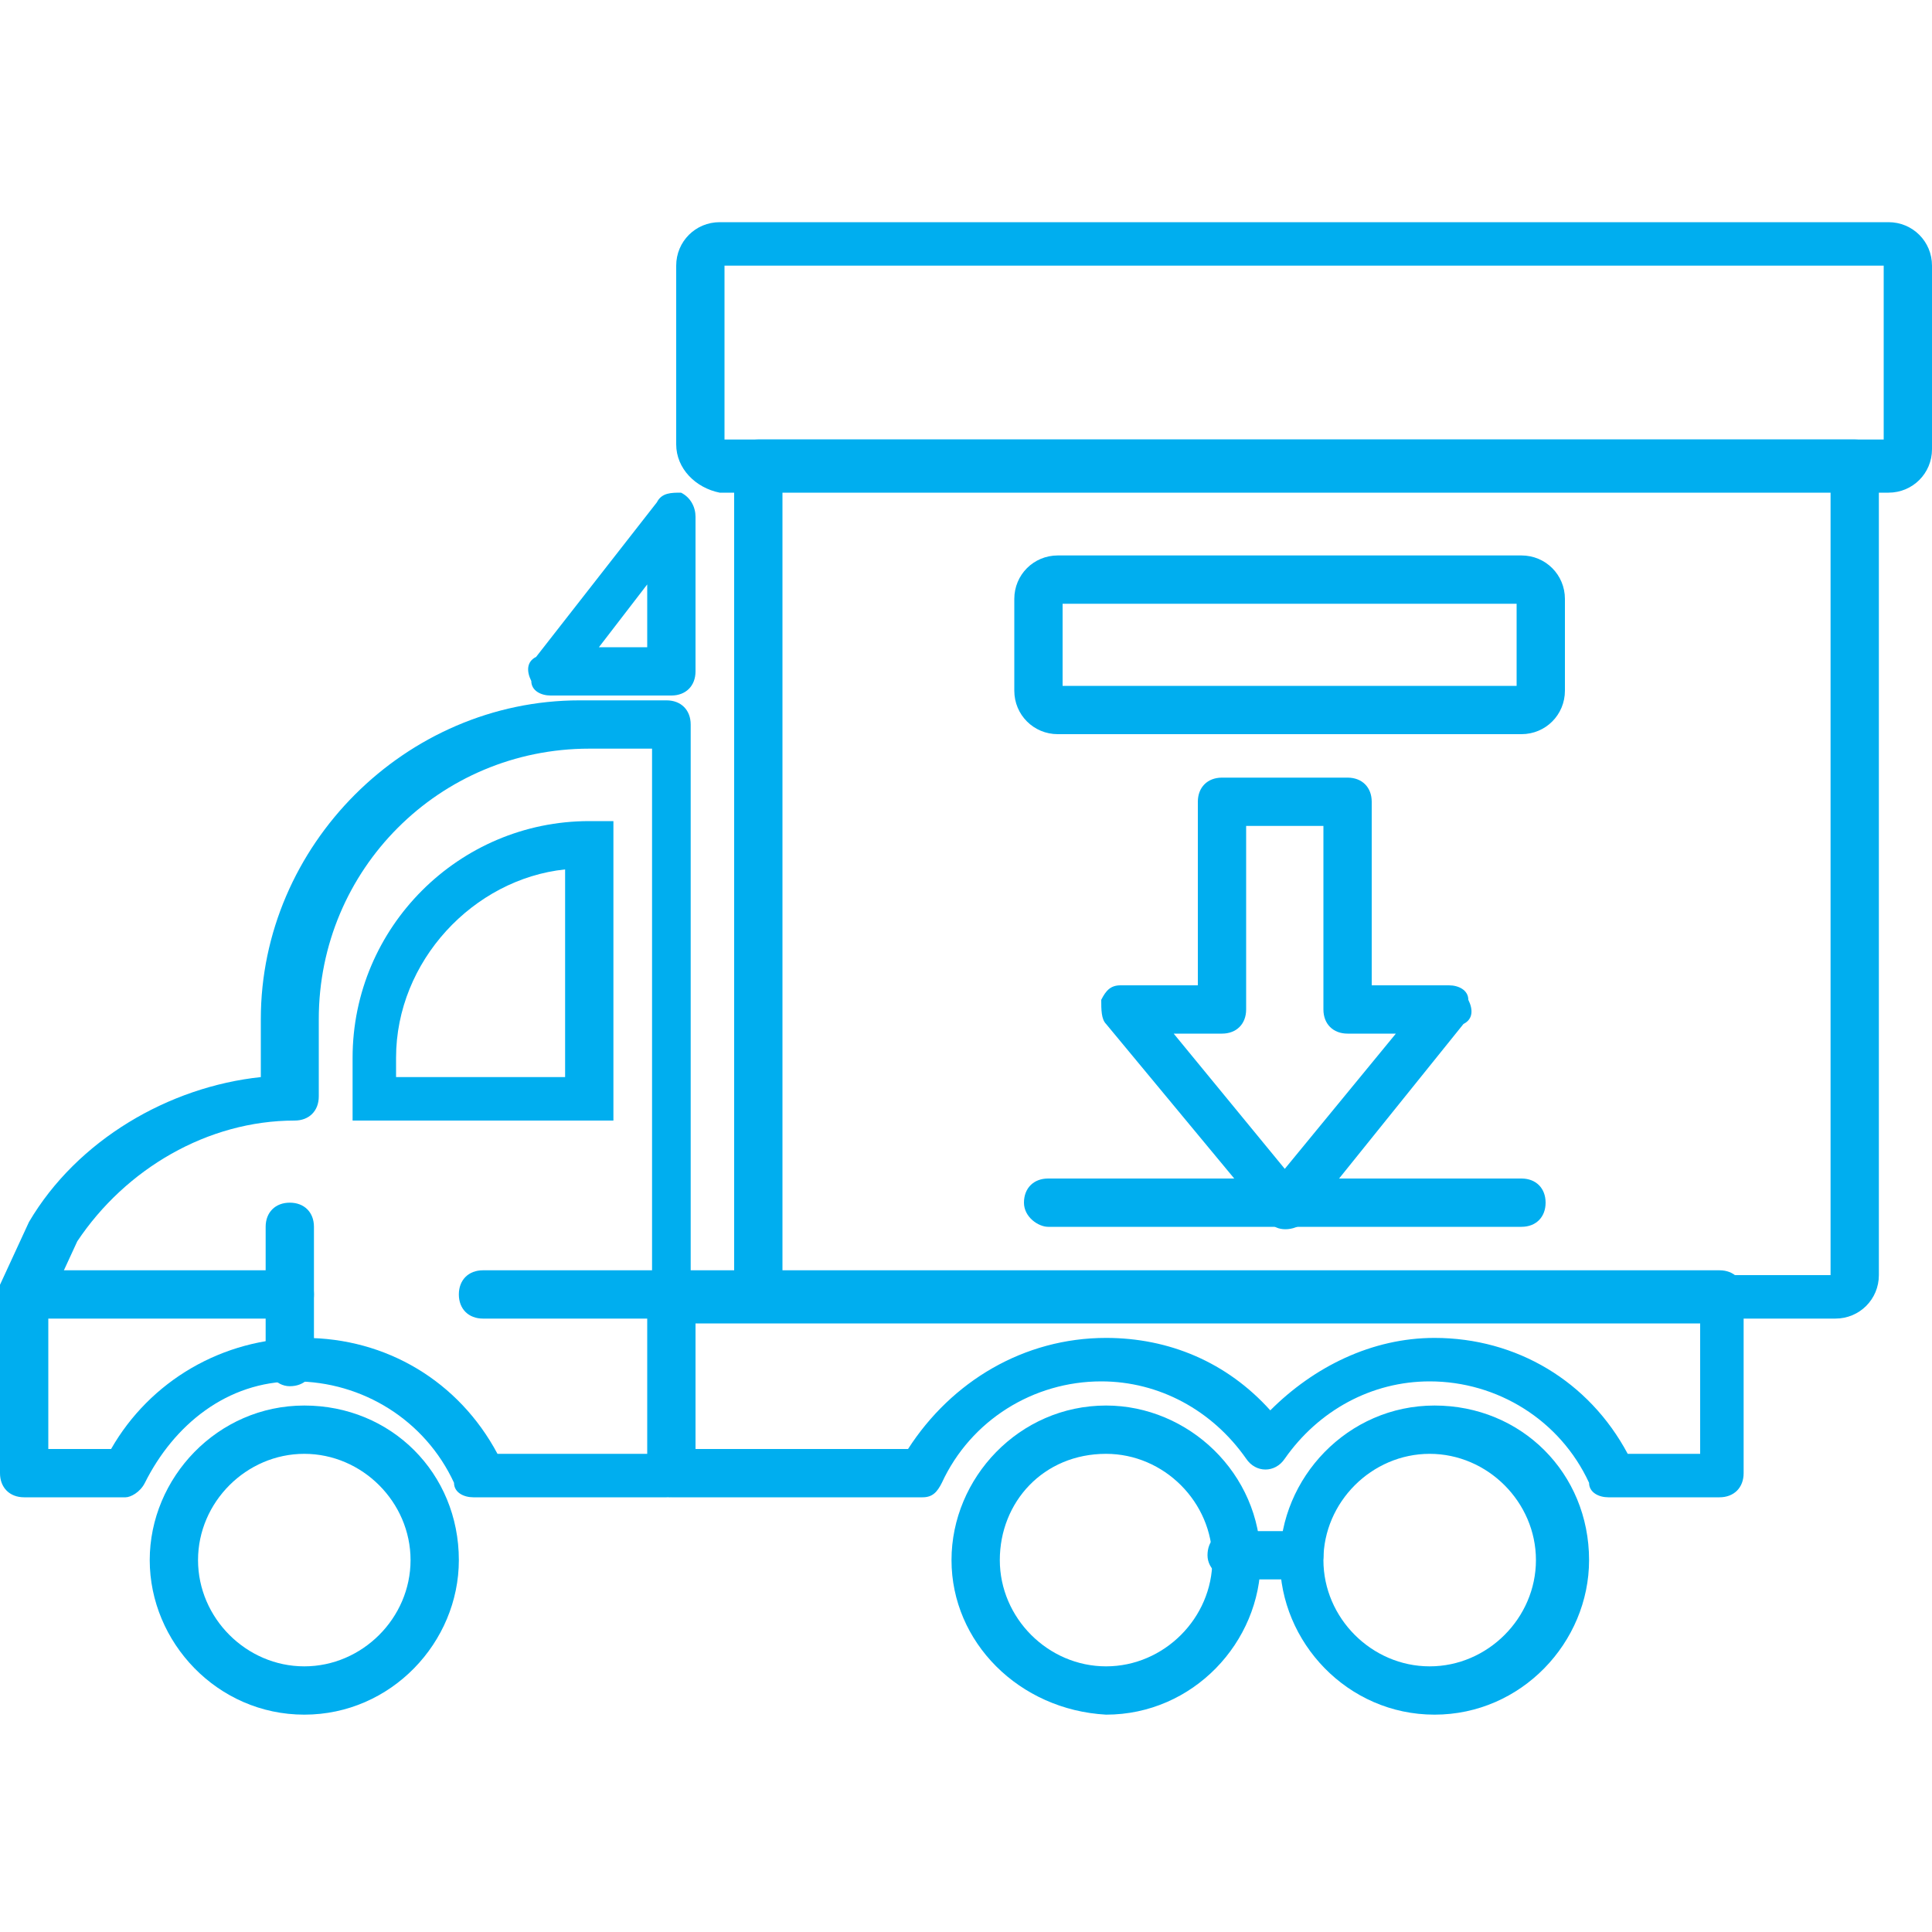 <?xml version="1.0" encoding="utf-8"?>
<!-- Generator: Adobe Illustrator 25.0.1, SVG Export Plug-In . SVG Version: 6.00 Build 0)  -->
<svg version="1.1" id="quality" xmlns="http://www.w3.org/2000/svg" xmlns:xlink="http://www.w3.org/1999/xlink" x="0px" y="0px"
	 viewBox="0 0 40 40" style="enable-background:new 0 0 40 40;" xml:space="preserve">
<style type="text/css">
	.st0{fill:#00AEEF;}
</style>
<g>
	<g>
		<g>
			<path class="st0" d="M14,9.2V5.5c0-0.5,0.4-0.9,0.9-0.9h24.2C39.6,4.6,40,5,40,5.5v3.8c0,0.5-0.4,0.9-0.9,0.9H14.9
				C14.4,10.1,14,9.7,14,9.2z M39,5.5H15v3.6h24V5.5z"/>
		</g>
		<g>
			<path class="st0" d="M21,14.3v-1.9c0-0.5,0.4-0.9,0.9-0.9h9.6c0.5,0,0.9,0.4,0.9,0.9v1.9c0,0.5-0.4,0.9-0.9,0.9h-9.6
				C21.4,15.2,21,14.8,21,14.3z M31.3,12.5H22v1.7h9.4V12.5z"/>
		</g>
		<g>
			<path class="st0" d="M21.7,25.4h9.8c0.3,0,0.5-0.2,0.5-0.5c0-0.3-0.2-0.5-0.5-0.5h-9.8c-0.3,0-0.5,0.2-0.5,0.5
				C21.2,25.2,21.5,25.4,21.7,25.4z"/>
		</g>
		<g>
			<path class="st0" d="M15.2,26.4V9.6c0-0.3,0.2-0.5,0.5-0.5h22.7c0.3,0,0.5,0.2,0.5,0.5v16.8c0,0.5-0.4,0.9-0.9,0.9H16.1
				C15.6,27.3,15.2,26.9,15.2,26.4z M37.9,10.1H16.2v16.3h21.7V10.1z"/>
		</g>
		<g>
			<path class="st0" d="M28.4,16.6v3.8H30c0.2,0,0.4,0.1,0.4,0.3c0.1,0.2,0.1,0.4-0.1,0.5L27,25.3c-0.2,0.2-0.6,0.2-0.7,0l-3.4-4.1
				c-0.1-0.1-0.1-0.3-0.1-0.5c0.1-0.2,0.2-0.3,0.4-0.3h1.6v-3.8c0-0.3,0.2-0.5,0.5-0.5h2.6C28.2,16.1,28.4,16.3,28.4,16.6z
				 M25.8,20.9c0,0.3-0.2,0.5-0.5,0.5h-1l2.3,2.8l2.3-2.8h-1c-0.3,0-0.5-0.2-0.5-0.5v-3.8h-1.6V20.9z"/>
		</g>
	</g>
	<g>
		<path class="st0" d="M7.3,21.9c0-2.7,2.2-4.9,4.9-4.9h0.5v6.2H7.3V21.9z M11.7,18c-1.9,0.2-3.5,1.9-3.5,3.9v0.4h3.5V18z"/>
	</g>
	<g>
		<path class="st0" d="M0.5,27.3H6c0.3,0,0.5-0.2,0.5-0.5c0-0.3-0.2-0.5-0.5-0.5H0.5c-0.3,0-0.5,0.2-0.5,0.5
			C0,27.1,0.2,27.3,0.5,27.3z"/>
	</g>
	<g>
		<path class="st0" d="M10,27.3h3.9c0.3,0,0.5-0.2,0.5-0.5c0-0.3-0.2-0.5-0.5-0.5H10c-0.3,0-0.5,0.2-0.5,0.5
			C9.5,27.1,9.7,27.3,10,27.3z"/>
	</g>
	<g>
		<path class="st0" d="M6,28.7c0.3,0,0.5-0.2,0.5-0.5v-2.8c0-0.3-0.2-0.5-0.5-0.5c-0.3,0-0.5,0.2-0.5,0.5v2.8
			C5.5,28.4,5.7,28.7,6,28.7z"/>
	</g>
	<g>
		<path class="st0" d="M26.5,32.3c0-1.7,1.4-3.2,3.2-3.2s3.2,1.4,3.2,3.2c0,1.7-1.4,3.2-3.2,3.2S26.5,34,26.5,32.3z M27.4,32.3
			c0,1.2,1,2.2,2.2,2.2c1.2,0,2.2-1,2.2-2.2s-1-2.2-2.2-2.2C28.4,30.1,27.4,31.1,27.4,32.3z"/>
	</g>
	<g>
		<path class="st0" d="M19.7,32.3c0-1.7,1.4-3.2,3.2-3.2c1.7,0,3.2,1.4,3.2,3.2c0,1.7-1.4,3.2-3.2,3.2C21.1,35.4,19.7,34,19.7,32.3z
			 M20.7,32.3c0,1.2,1,2.2,2.2,2.2c1.2,0,2.2-1,2.2-2.2s-1-2.2-2.2-2.2C21.6,30.1,20.7,31.1,20.7,32.3z"/>
	</g>
	<g>
		<path class="st0" d="M13.4,30.5v-3.7c0-0.3,0.2-0.5,0.5-0.5h21.7c0.3,0,0.5,0.2,0.5,0.5v3.7c0,0.3-0.2,0.5-0.5,0.5h-2.3
			c-0.2,0-0.4-0.1-0.4-0.3c-0.6-1.3-1.9-2.1-3.3-2.1c-1.2,0-2.3,0.6-3,1.6c-0.2,0.3-0.6,0.3-0.8,0c-0.7-1-1.8-1.6-3-1.6
			c-1.4,0-2.7,0.8-3.3,2.1c-0.1,0.2-0.2,0.3-0.4,0.3h-5.2C13.7,31,13.4,30.8,13.4,30.5z M22.9,27.7c1.3,0,2.5,0.5,3.4,1.5
			c0.9-0.9,2.1-1.5,3.4-1.5c1.7,0,3.2,0.9,4,2.4h1.5v-2.7H14.4V30h4.4C19.7,28.6,21.2,27.7,22.9,27.7z"/>
	</g>
	<g>
		<path class="st0" d="M3.1,32.3c0-1.7,1.4-3.2,3.2-3.2s3.2,1.4,3.2,3.2c0,1.7-1.4,3.2-3.2,3.2S3.1,34,3.1,32.3z M4.1,32.3
			c0,1.2,1,2.2,2.2,2.2c1.2,0,2.2-1,2.2-2.2s-1-2.2-2.2-2.2C5.1,30.1,4.1,31.1,4.1,32.3z"/>
	</g>
	<g>
		<path class="st0" d="M0,30.5l0-3.7c0-0.1,0-0.1,0-0.2l0.6-1.3c0,0,0,0,0,0c1-1.7,2.9-2.8,4.8-3v-1.2c0-3.6,3-6.6,6.6-6.6h1.8
			c0.3,0,0.5,0.2,0.5,0.5v15.5c0,0.3-0.2,0.5-0.5,0.5h-4c-0.2,0-0.4-0.1-0.4-0.3c-0.6-1.3-1.9-2.1-3.3-2.1S3.6,29.5,3,30.7
			C2.9,30.9,2.7,31,2.6,31H0.5C0.2,31,0,30.8,0,30.5z M6.3,27.7c1.7,0,3.2,0.9,4,2.4h3.2V15.5h-1.3c-3.1,0-5.6,2.5-5.6,5.6v1.6
			c0,0.3-0.2,0.5-0.5,0.5c-1.8,0-3.5,1-4.5,2.5L1,27V30h1.3C3.1,28.6,4.6,27.7,6.3,27.7z"/>
	</g>
	<g>
		<path class="st0" d="M25.5,32.7h1.4c0.3,0,0.5-0.2,0.5-0.5s-0.2-0.5-0.5-0.5h-1.4c-0.3,0-0.5,0.2-0.5,0.5S25.3,32.7,25.5,32.7z"/>
	</g>
	<g>
		<path class="st0" d="M11,14.1c-0.1-0.2-0.1-0.4,0.1-0.5l2.5-3.2c0.1-0.2,0.3-0.2,0.5-0.2c0.2,0.1,0.3,0.3,0.3,0.5v3.2
			c0,0.3-0.2,0.5-0.5,0.5h-2.5C11.2,14.4,11,14.3,11,14.1z M13.4,12.1l-1,1.3h1V12.1z"/>
	</g>
</g>
</svg>
